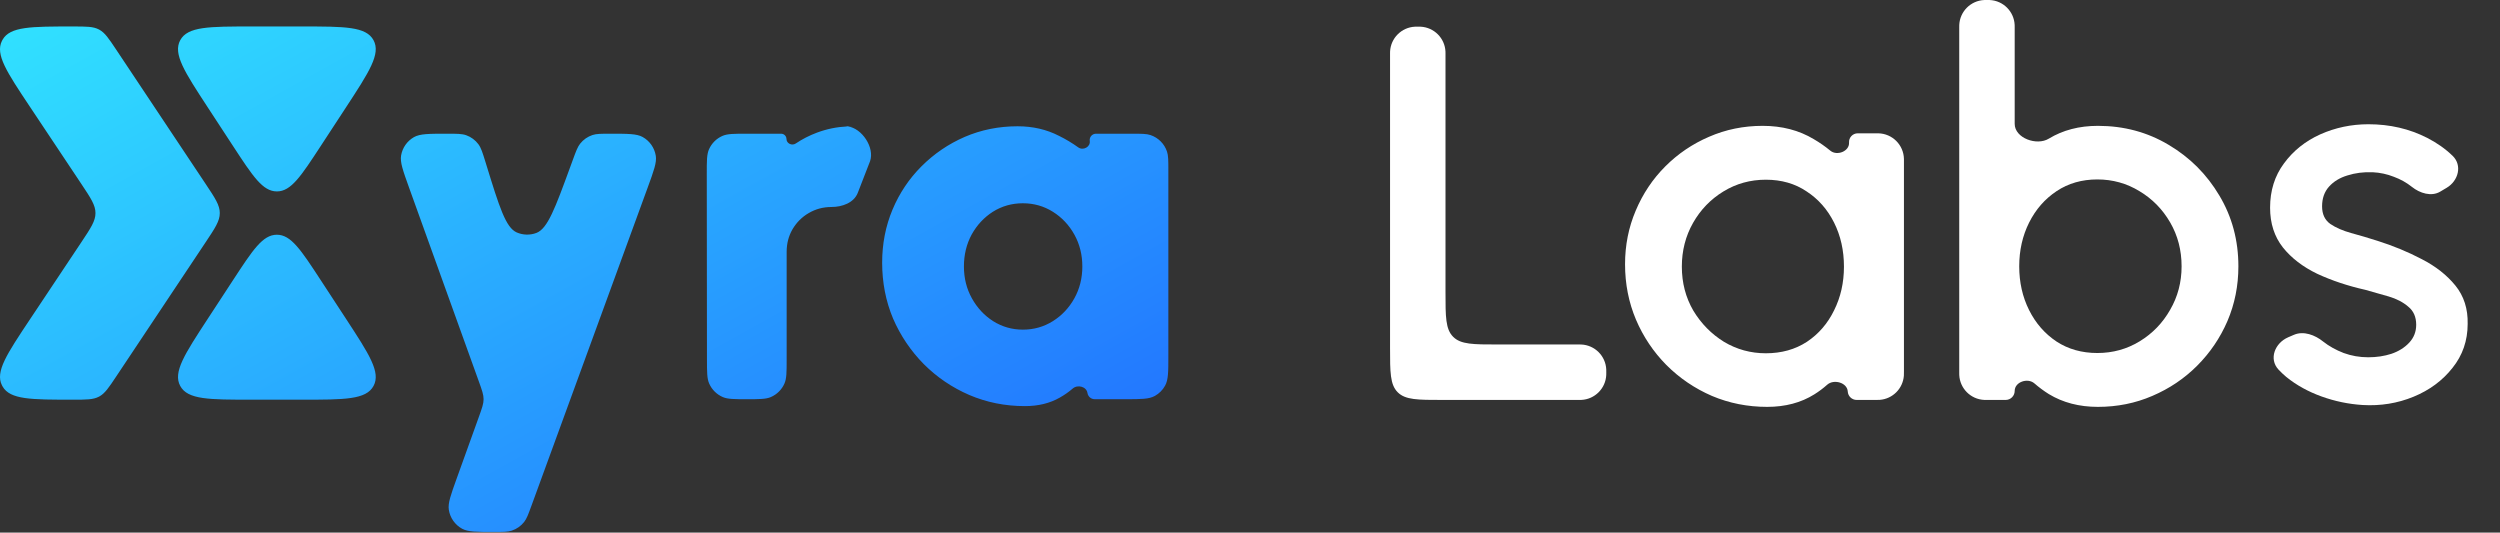 <svg width="3821" height="814" viewBox="0 0 3821 814" fill="none" xmlns="http://www.w3.org/2000/svg">
<rect x="0" y="0" width="3821" height="814" fill="#333333" stroke="none"/>
<path d="M932.775 204.362C959.661 204.362 973.104 204.362 982.126 209.34C992.968 215.323 1000.43 225.991 1002.33 238.228C1003.91 248.41 999.295 261.037 990.069 286.291L812.222 773.096C807.429 786.216 805.032 792.777 801.068 797.804C796.198 803.98 789.615 808.584 782.143 811.039C776.061 813.037 769.077 813.037 755.109 813.037C728.587 813.037 715.326 813.036 706.385 808.17C695.422 802.204 687.872 791.462 685.971 779.126C684.422 769.066 688.914 756.588 697.897 731.634L731.878 637.243C736.706 623.831 739.12 617.126 739.12 610.145C739.12 603.164 736.706 596.458 731.878 583.047L625.236 286.82C615.908 260.909 611.244 247.953 613.052 237.526C615.095 225.751 622.296 215.505 632.683 209.595C641.882 204.362 655.651 204.362 683.189 204.362C698.436 204.362 706.06 204.362 712.589 206.695C719.988 209.339 726.444 214.104 731.152 220.395C735.306 225.946 737.553 233.231 742.048 247.8L743.359 252.051C763.071 315.951 772.926 347.901 789.746 355.239C799.286 359.401 810.073 359.679 819.816 356.016C836.993 349.558 848.488 318.161 871.477 255.366L875.496 244.389C880.339 231.16 882.761 224.546 886.777 219.488C891.616 213.394 898.127 208.844 905.512 206.395C911.643 204.362 918.687 204.362 932.775 204.362ZM1555.23 193C1578.49 193 1599.59 197.869 1618.53 207.608C1629 212.77 1638.83 218.655 1648.01 225.264C1655.48 230.635 1666.92 224.503 1665.59 215.403C1664.74 209.582 1669.25 204.362 1675.14 204.362H1729.26C1744.57 204.362 1752.23 204.362 1758.41 206.431C1770.32 210.416 1779.66 219.759 1783.64 231.664C1785.71 237.844 1785.71 245.501 1785.71 260.815V544.353C1785.71 568.448 1785.71 580.496 1780.69 589.547C1777.06 596.095 1771.66 601.492 1765.12 605.125C1756.06 610.145 1744.02 610.145 1719.92 610.145H1673.12C1667.63 610.145 1662.95 606.14 1662.1 600.708C1660.57 590.825 1647.07 587.324 1639.51 593.872C1633.51 599.07 1626.92 603.683 1619.75 607.71C1604.6 616.367 1586.88 620.696 1566.59 620.696C1536.29 620.696 1507.89 615.015 1481.38 603.653C1455.14 592.291 1432.01 576.6 1411.99 556.582C1391.97 536.292 1376.28 513.027 1364.92 486.787C1353.82 460.276 1348.28 431.871 1348.28 401.573C1348.28 372.627 1353.55 345.574 1364.1 320.416C1374.65 295.257 1389.4 273.209 1408.33 254.273C1427.54 235.066 1449.59 220.052 1474.48 209.231C1499.64 198.41 1526.55 193.001 1555.23 193ZM111.662 40.466C132.13 40.466 142.364 40.466 151.047 44.987C151.32 45.129 151.591 45.275 151.861 45.423C160.437 50.143 166.112 58.66 177.46 75.694L314.438 281.315C328.761 302.815 335.923 313.565 335.923 325.668C335.923 337.772 328.761 348.522 314.438 370.022L177.46 575.643C166.112 592.677 160.437 601.194 151.861 605.914C151.591 606.062 151.32 606.208 151.047 606.35C142.364 610.87 132.13 610.871 111.662 610.871C47.511 610.871 15.435 610.871 3.933 590.639C3.599 590.051 3.28 589.455 2.976 588.851C-7.485 568.062 10.298 541.367 45.865 487.978L124.444 370.022C138.767 348.522 145.928 337.772 145.928 325.668C145.928 313.565 138.767 302.815 124.444 281.315L45.865 163.359C10.298 109.969 -7.485 83.275 2.976 62.486C3.28 61.882 3.599 61.285 3.933 60.698C15.435 40.466 47.511 40.466 111.662 40.466ZM423.181 358.761C444.819 358.761 459.926 381.866 490.139 428.075L528.727 487.091C564.402 541.653 582.24 568.934 570.897 589.903C559.554 610.871 526.959 610.871 461.769 610.871H384.594C319.404 610.871 286.808 610.871 275.466 589.903C264.123 568.934 281.961 541.653 317.636 487.091L356.224 428.075C386.438 381.866 401.544 358.761 423.181 358.761ZM1295.53 193.184C1317.37 195.746 1337.11 225.606 1329.8 246.317C1329.59 246.899 1332.97 238.198 1331.62 241.678L1311.03 294.731C1305.1 309.987 1287.26 316.358 1270.9 316.358C1258.18 316.358 1246.55 319.469 1236 325.691C1225.72 331.642 1217.47 339.894 1211.24 350.444C1205.29 360.724 1202.32 372.221 1202.32 384.935V549.248C1202.32 568.728 1202.32 578.469 1199 586.102C1194.96 595.382 1187.55 602.787 1178.27 606.825C1170.64 610.145 1160.9 610.145 1141.42 610.145C1121.96 610.145 1112.22 610.145 1104.6 606.829C1095.32 602.796 1087.92 595.4 1083.87 586.128C1080.55 578.503 1080.54 568.771 1080.52 549.308L1080.24 265.743C1080.22 245.847 1080.21 235.9 1083.66 228.129C1087.68 219.083 1094.9 211.846 1103.95 207.82C1111.71 204.362 1121.66 204.362 1141.56 204.362H1193.84C1198.32 204.362 1201.97 207.954 1202.04 212.431C1202.15 219.38 1210.46 223.204 1216.22 219.321C1226.15 212.632 1236.94 207.104 1248.58 202.739C1263.52 197.134 1279.17 193.951 1295.53 193.184ZM1563.34 310.677C1546.57 310.677 1531.29 315.006 1517.49 323.663C1503.96 332.319 1493.14 343.952 1485.03 358.56C1477.18 373.168 1473.26 389.399 1473.26 407.253C1473.26 425.108 1477.32 441.34 1485.43 455.948C1493.55 470.556 1504.37 482.189 1517.9 490.845C1531.69 499.502 1546.84 503.83 1563.34 503.83C1580.12 503.83 1595.4 499.502 1609.2 490.845C1622.99 482.189 1633.95 470.556 1642.07 455.948C1650.18 441.34 1654.24 425.108 1654.24 407.253C1654.24 389.399 1650.18 373.168 1642.07 358.56C1633.95 343.952 1622.99 332.319 1609.2 323.663C1595.4 315.006 1580.12 310.677 1563.34 310.677ZM461.769 40.466C526.959 40.466 559.555 40.467 570.897 61.435C582.24 82.403 564.402 109.685 528.727 164.247L490.139 223.263C459.926 269.472 444.819 292.576 423.181 292.576C401.544 292.576 386.437 269.471 356.224 223.263L317.636 164.247C281.962 109.685 264.123 82.403 275.466 61.435C286.808 40.467 319.404 40.466 384.594 40.466H461.769ZM1303.36 193C1300.73 193 1298.12 193.063 1295.53 193.184C1294.79 193.098 1294.05 193.042 1293.31 193.019C1292.92 193.007 1300.02 193.002 1303.36 193Z" fill="url(#paint0_linear_9_2778)"/>
<path d="M2204.55 611.266C2166.84 611.266 2147.98 611.266 2136.27 599.55C2124.55 587.834 2124.55 568.978 2124.55 531.266V83.132C2124.55 80.921 2124.55 79.816 2124.59 78.882C2125.56 58.26 2142.06 41.76 2162.68 40.795C2163.62 40.751 2164.72 40.751 2166.93 40.751V40.751C2169.14 40.751 2170.25 40.751 2171.18 40.795C2191.8 41.76 2208.3 58.26 2209.27 78.882C2209.31 79.816 2209.31 80.921 2209.31 83.132V446.503C2209.31 484.216 2209.31 503.072 2221.03 514.788C2232.74 526.503 2251.6 526.503 2289.31 526.503H2412.66C2414.87 526.503 2415.98 526.503 2416.91 526.547C2437.53 527.512 2454.03 544.012 2455 564.634C2455.04 565.568 2455.04 566.674 2455.04 568.884V568.884C2455.04 571.095 2455.04 572.201 2455 573.135C2454.03 593.757 2437.53 610.257 2416.91 611.222C2415.98 611.266 2414.87 611.266 2412.66 611.266H2204.55Z" fill="white"/>
<path d="M2826.08 217.861C2825.62 210.213 2831.7 203.755 2839.36 203.755H2868.9C2869.91 203.755 2870.42 203.755 2870.85 203.764C2892.27 204.224 2909.52 221.478 2909.98 242.896C2909.99 243.326 2909.99 243.833 2909.99 244.849V567.507C2909.99 570.997 2909.99 572.742 2909.88 574.215C2908.42 593.98 2892.7 609.695 2872.94 611.157C2871.47 611.266 2869.72 611.266 2866.23 611.266H2837.74C2830.49 611.266 2824.51 605.6 2824.11 598.36V598.36C2823.36 584.77 2802.82 578.969 2792.66 588.03C2786.63 593.408 2780.1 598.301 2773.07 602.708C2752.69 615.476 2728.65 621.861 2700.94 621.861C2671.05 621.861 2642.93 616.292 2616.58 605.153C2590.23 593.743 2567 577.986 2546.9 557.882C2527.06 537.778 2511.58 514.686 2500.44 488.605C2489.3 462.253 2483.73 433.999 2483.73 403.843C2483.73 374.774 2489.17 347.471 2500.03 321.933C2510.9 296.124 2525.98 273.575 2545.27 254.286C2564.56 234.998 2586.83 219.92 2612.1 209.053C2637.64 197.914 2664.94 192.345 2694.01 192.345C2723.62 192.345 2749.7 199.137 2772.25 212.72C2781.26 217.978 2789.66 223.83 2797.45 230.275C2807.73 238.791 2826.9 231.192 2826.08 217.861V217.861ZM2698.9 539.951C2722.81 539.951 2743.72 534.11 2761.66 522.428C2779.59 510.475 2793.44 494.446 2803.22 474.342C2813.27 454.238 2818.3 431.961 2818.3 407.51C2818.3 382.788 2813.27 360.375 2803.22 340.271C2793.17 320.167 2779.18 304.274 2761.25 292.592C2743.59 280.639 2722.81 274.662 2698.9 274.662C2675.26 274.662 2653.66 280.639 2634.1 292.592C2614.54 304.546 2599.06 320.575 2587.65 340.679C2576.24 360.783 2570.53 383.06 2570.53 407.51C2570.53 432.233 2576.37 454.646 2588.06 474.75C2600.01 494.582 2615.63 510.475 2634.92 522.428C2654.48 534.11 2675.81 539.951 2698.9 539.951Z" fill="white"/>
<path d="M3206.4 192.345C3246.06 192.345 3282.06 201.989 3314.39 221.278C3346.99 240.567 3372.93 266.512 3392.22 299.113C3411.51 331.442 3421.15 367.439 3421.15 407.103C3421.15 436.715 3415.58 464.562 3404.45 490.643C3393.31 516.452 3377.82 539.272 3357.99 559.104C3338.43 578.665 3315.61 594.014 3289.53 605.153C3263.72 616.292 3236.01 621.861 3206.4 621.861C3177.87 621.861 3152.88 615.341 3131.41 602.3C3123.57 597.373 3116.25 591.942 3109.44 586.009C3099.12 577.003 3079.25 583.759 3079.25 597.461V597.461C3079.25 605.085 3073.07 611.266 3065.45 611.266H3036.87C3034.66 611.266 3033.55 611.266 3032.62 611.222C3012 610.257 2995.5 593.757 2994.53 573.135C2994.49 572.201 2994.49 571.095 2994.49 568.884V42.381C2994.49 40.17 2994.49 39.065 2994.53 38.131C2995.5 17.509 3012 1.009 3032.62 0.044C3033.55 0 3034.66 0 3036.87 0V0C3039.08 0 3040.19 0 3041.12 0.044C3061.74 1.009 3078.24 17.509 3079.21 38.131C3079.25 39.065 3079.25 40.17 3079.25 42.381V189.325C3079.25 211.006 3112.95 223.269 3131.41 211.905V211.905C3152.88 198.865 3177.87 192.345 3206.4 192.345ZM3205.58 539.544C3229.22 539.544 3250.81 533.567 3270.37 521.613C3289.93 509.66 3305.42 493.631 3316.83 473.527C3328.51 453.423 3334.35 431.282 3334.35 407.103C3334.35 382.381 3328.51 359.968 3316.83 339.864C3305.15 319.76 3289.53 303.867 3269.97 292.185C3250.41 280.231 3228.94 274.255 3205.58 274.255C3181.94 274.255 3161.16 280.231 3143.23 292.185C3125.3 304.139 3111.31 320.167 3101.26 340.271C3091.21 360.375 3086.18 382.652 3086.18 407.103C3086.18 431.554 3091.21 453.831 3101.26 473.935C3111.31 494.038 3125.3 510.067 3143.23 522.021C3161.16 533.703 3181.94 539.544 3205.58 539.544Z" fill="white"/>
<path d="M3611.01 619.008C3589.55 617.65 3568.63 613.303 3548.25 605.968C3527.88 598.633 3509.95 588.717 3494.46 576.22C3490.15 572.602 3486.15 568.811 3482.45 564.844C3467.3 548.612 3476.9 524.234 3497.3 515.476L3506.12 511.69C3520.79 505.39 3538.3 511.952 3550.7 522.021V522.021C3559.66 529.084 3570.12 534.925 3582.08 539.544C3594.03 543.891 3606.53 546.064 3619.57 546.064C3632.33 546.064 3644.15 544.298 3655.02 540.766C3666.16 536.963 3675.26 531.258 3682.32 523.651C3689.39 516.044 3692.92 506.943 3692.92 496.348C3692.92 484.394 3688.84 475.157 3680.69 468.637C3672.81 461.845 3662.9 456.683 3650.94 453.152C3638.99 449.62 3627.04 446.224 3615.08 442.964C3588.46 436.987 3564.01 428.837 3541.73 418.513C3519.73 407.918 3502.2 394.47 3489.16 378.17C3476.12 361.598 3469.6 341.358 3469.6 317.451C3469.6 291.37 3476.67 268.821 3490.79 249.804C3504.92 230.515 3523.39 215.709 3546.21 205.385C3569.31 195.062 3593.89 189.9 3619.97 189.9C3652.57 189.9 3682.46 196.828 3709.63 210.683C3724.57 218.304 3737.58 227.488 3748.66 238.233C3763.61 252.727 3757.45 276.36 3739.55 286.992L3729.56 292.927C3716.15 300.891 3698.58 295.408 3686.4 285.665V285.665C3678.25 279.145 3669.01 273.983 3658.69 270.179C3648.36 266.104 3637.63 263.795 3626.49 263.252C3612.64 262.708 3599.73 264.338 3587.78 268.142C3576.1 271.674 3566.73 277.379 3559.66 285.257C3552.6 293.136 3549.07 303.188 3549.07 315.413C3549.07 327.367 3553.28 336.332 3561.7 342.309C3570.12 348.014 3580.72 352.632 3593.49 356.164C3606.53 359.696 3619.84 363.635 3633.42 367.982C3657.6 375.589 3680.29 384.961 3701.48 396.1C3722.67 406.967 3739.78 420.415 3752.82 436.444C3765.86 452.472 3772.11 472.033 3771.57 495.125C3771.57 520.662 3763.82 543.075 3748.34 562.364C3733.13 581.653 3713.29 596.324 3688.84 606.375C3664.39 616.427 3638.45 620.638 3611.01 619.008Z" fill="white"/>
<defs>
<linearGradient id="paint0_linear_9_2778" x1="-0.434" y1="-109.185" x2="737.87" y2="1218.81" gradientUnits="userSpaceOnUse">
<stop stop-color="#32ECFF"/>
<stop offset="1" stop-color="#2275FF"/>
</linearGradient>
</defs>
</svg>
